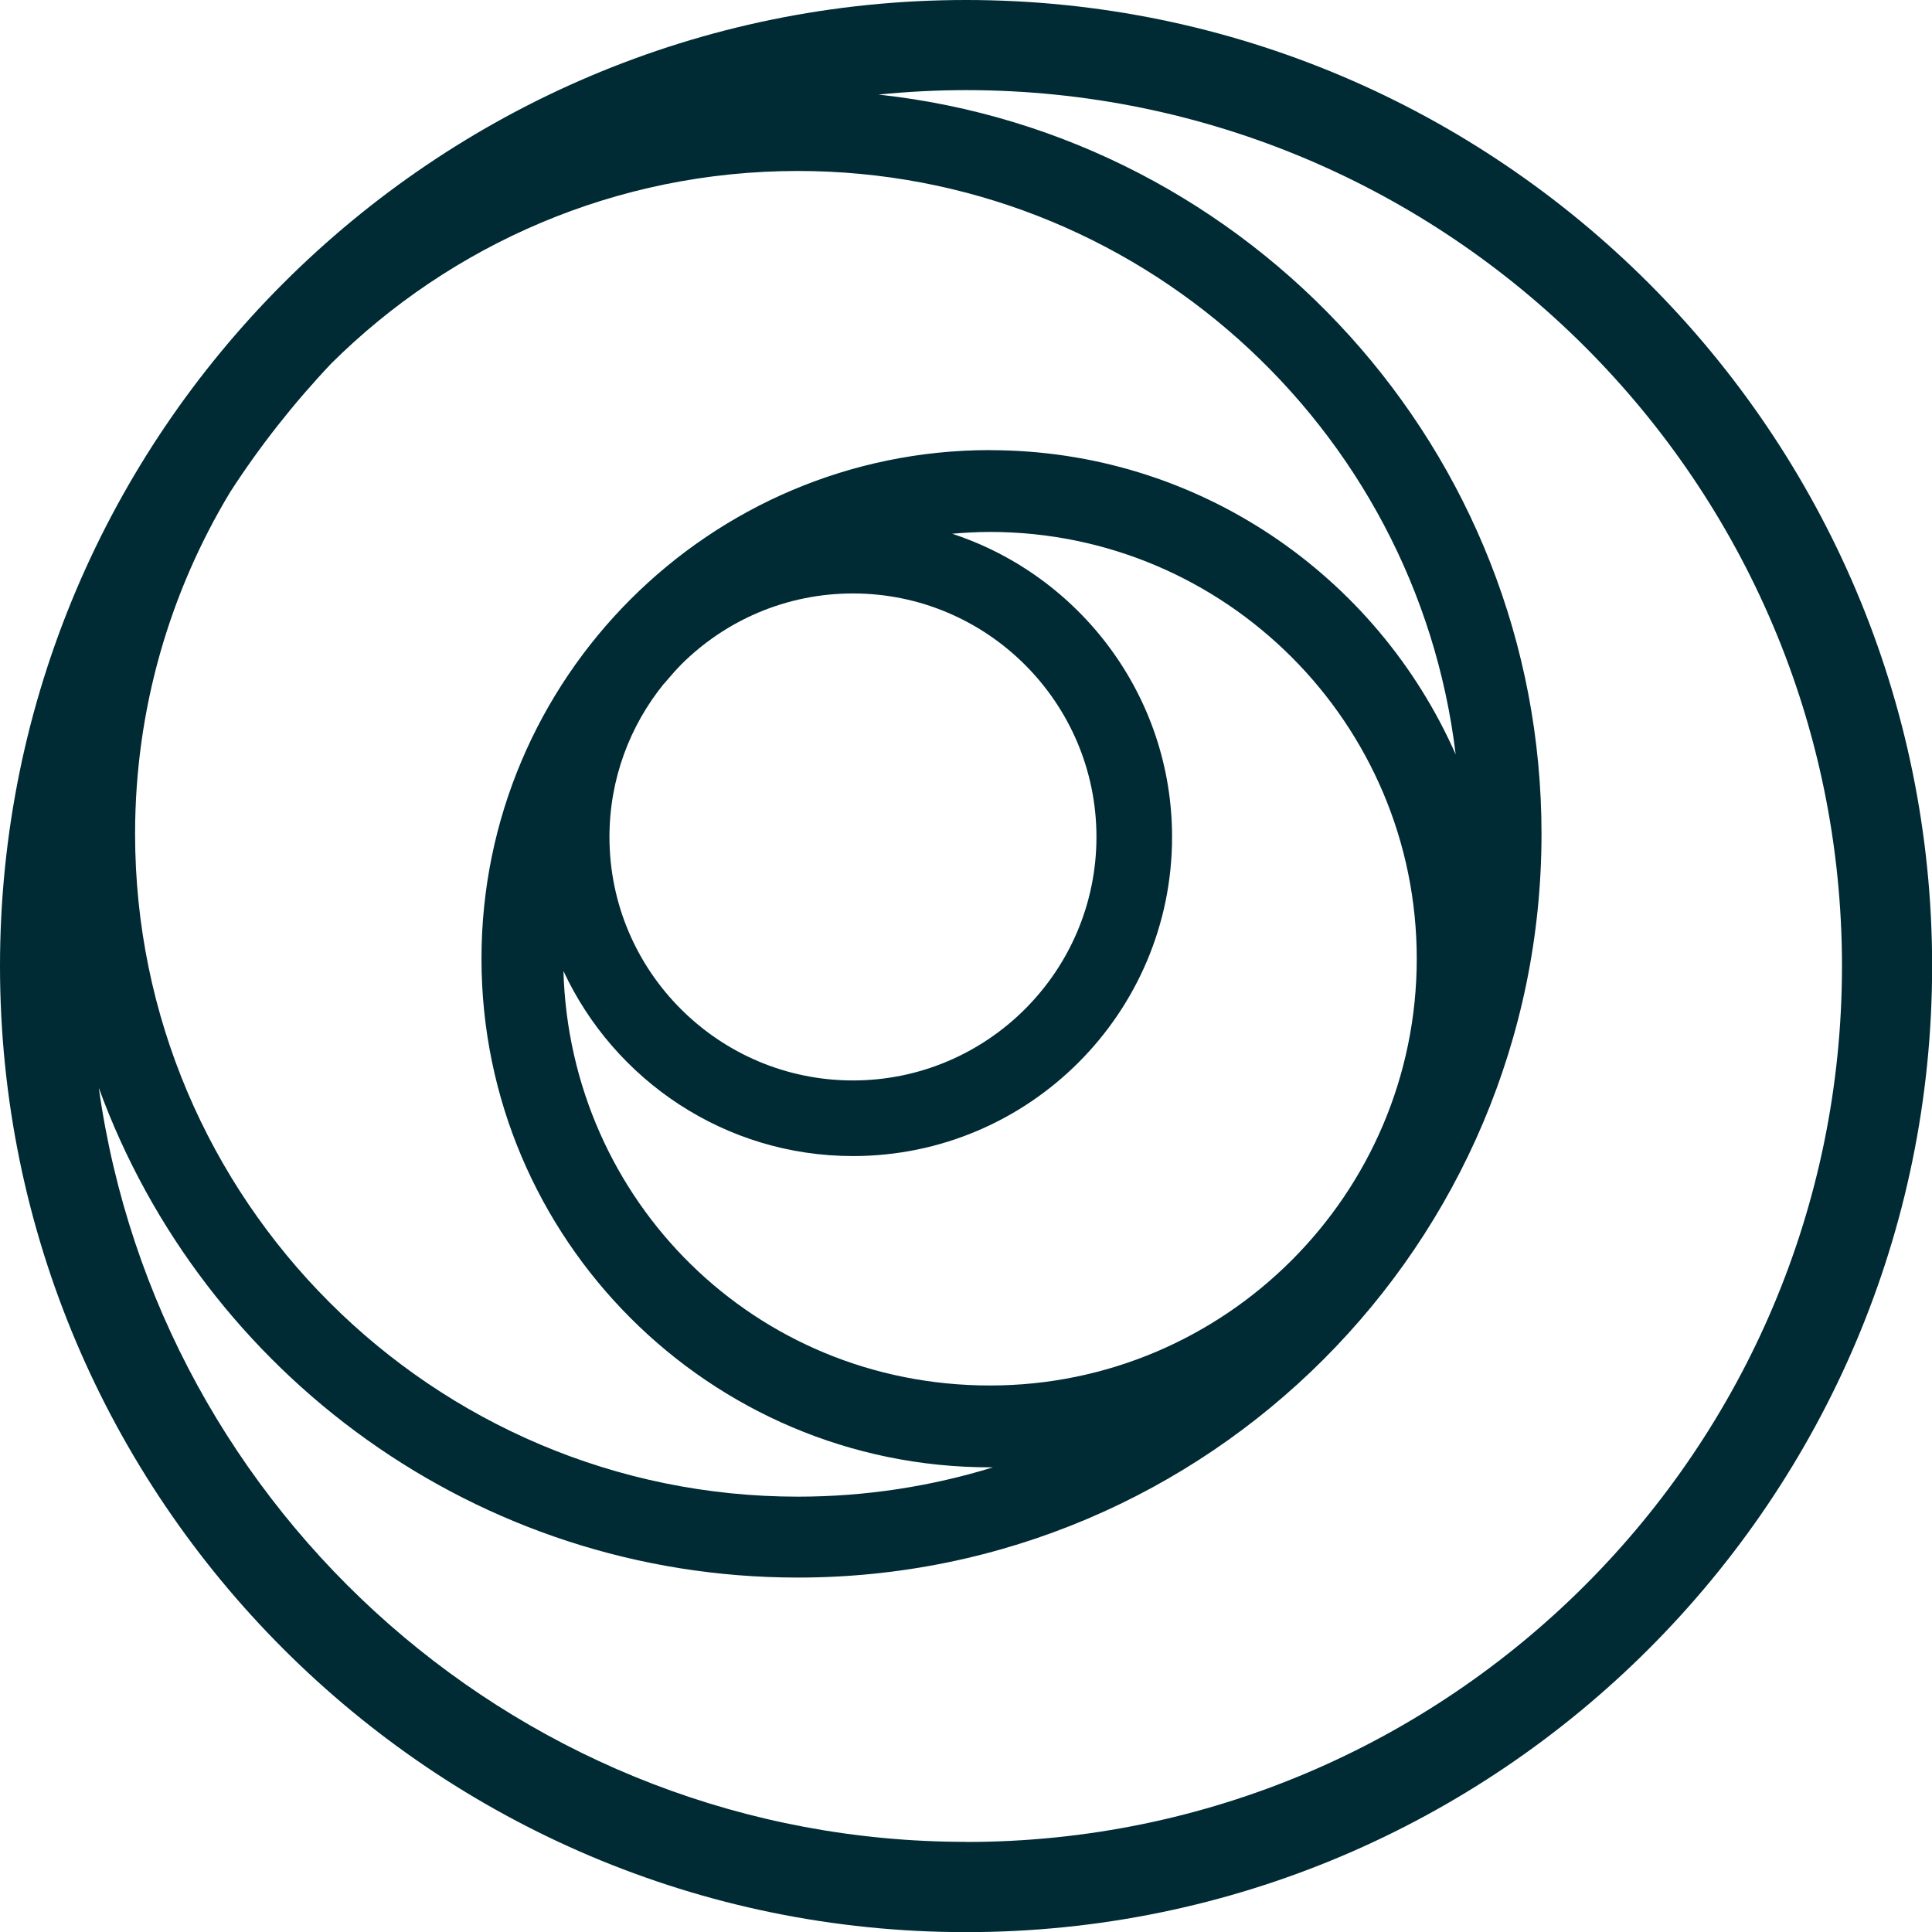 <svg fill="none" height="88" viewBox="0 0 88 88" width="88" xmlns="http://www.w3.org/2000/svg" xmlns:xlink="http://www.w3.org/1999/xlink"><clipPath id="a"><path d="m0 0h88v88h-88z"/></clipPath><g clip-path="url(#a)"><path d="m44.003 0c-24.262 0-44.003 19.741-44.003 44.003 0 24.262 19.741 44.003 44.003 44.003 24.262 0 44.003-19.741 44.003-44.003 0-24.262-19.746-44.003-44.003-44.003zm-13.757 31.143c.077-.093.159-.181.235-.274.153-.175.307-.356.471-.52.027-.027.055-.06.082-.088 2.009-1.998 4.768-3.23 7.817-3.23 6.115 0 11.091 4.976 11.091 11.091s-4.976 11.091-11.091 11.091c-6.115 0-11.091-4.976-11.091-11.091 0-2.644.931-5.069 2.48-6.98zm8.606 21.514c8.014 0 14.534-6.52 14.534-14.534 0-6.438-4.21-11.907-10.018-13.812.569-.049 1.144-.082 1.724-.082 10.719 0 19.439 8.721 19.439 19.439s-8.721 19.439-19.439 19.439c-10.719 0-19.133-8.42-19.428-18.881 2.31 4.971 7.352 8.431 13.188 8.431zm6.246-32.156c-12.777 0-23.167 10.396-23.167 23.167s10.396 23.167 23.167 23.167h.131c-2.808.865-5.797 1.336-8.885 1.336-16.647 0-30.191-13.543-30.191-30.191 0-5.693 1.588-11.025 4.336-15.575 1.352-2.091 2.896-4.046 4.598-5.847 5.458-5.42 12.974-8.77 21.251-8.77 15.421 0 28.176 11.628 29.966 26.578-3.591-8.151-11.742-13.861-21.213-13.861zm-1.095 63.393c-20.113 0-36.793-14.967-39.503-34.346 4.735 13.002 17.222 22.308 31.839 22.308 18.678 0 33.875-15.197 33.875-33.875 0-17.436-13.248-31.839-30.202-33.673 1.314-.131 2.644-.203 3.991-.203 21.996 0 39.897 17.896 39.897 39.897 0 22.001-17.896 39.897-39.897 39.897z" fill="#002a34"/></g></svg>